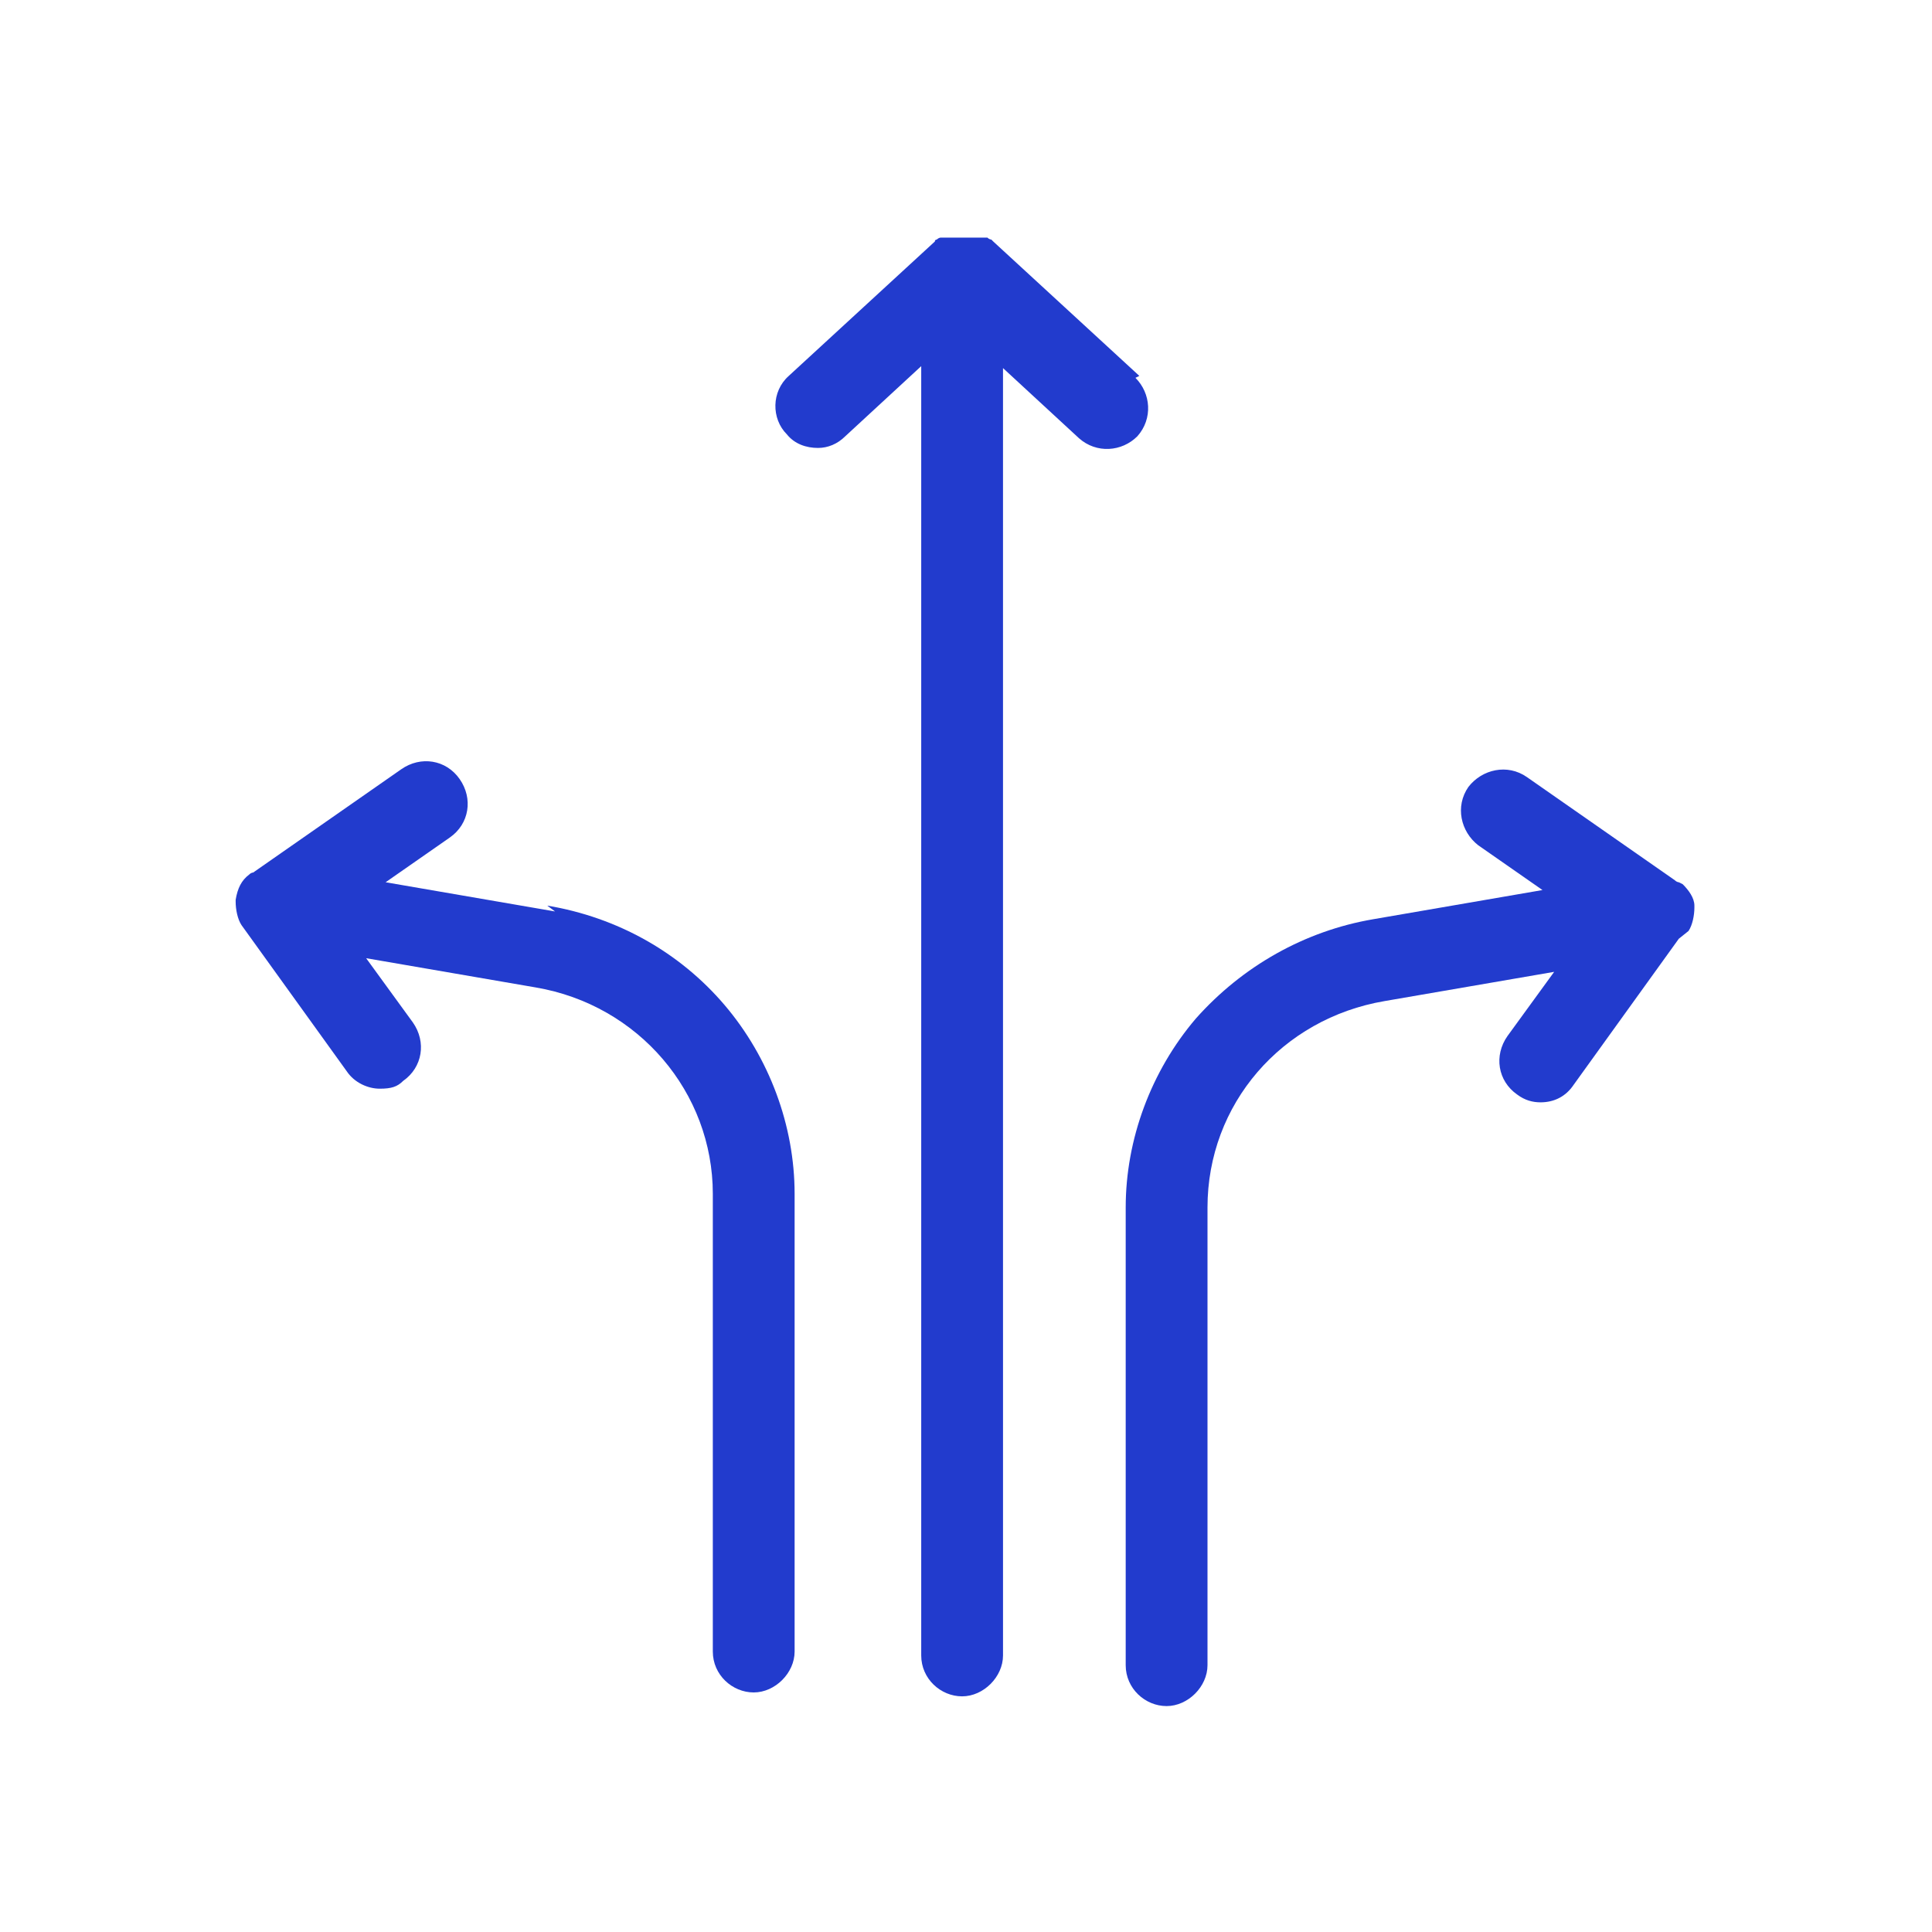<?xml version="1.0" encoding="UTF-8"?>
<svg id="Livello_1" xmlns="http://www.w3.org/2000/svg" version="1.1" viewBox="0 0 99.2 99.2">
  <!-- Generator: Adobe Illustrator 29.3.0, SVG Export Plug-In . SVG Version: 2.1.0 Build 67)  -->
  <defs>
    <style>
      .st0 {
        fill: #223bcd;
      }
    </style>
  </defs>
  <path class="st0" d="M58.5,19.3l-7.5-6.9s0,0,0,0c0,0,0,0-.1-.1,0,0,0,0,0,0,0,0-.1,0-.2-.1,0,0,0,0,0,0,0,0-.1,0-.2,0,0,0,0,0,0,0,0,0-.1,0-.2,0,0,0,0,0,0,0,0,0-.1,0-.2,0,0,0,0,0,0,0,0,0-.1,0-.2,0,0,0,0,0,0,0,0,0-.1,0-.2,0,0,0,0,0,0,0,0,0-.1,0-.2,0,0,0,0,0,0,0,0,0-.1,0-.2,0,0,0,0,0,0,0,0,0-.1,0-.2,0,0,0,0,0,0,0,0,0-.1,0-.2,0,0,0,0,0,0,0,0,0-.1,0-.2,0,0,0,0,0,0,0,0,0-.1,0-.2,0,0,0,0,0,0,0,0,0-.1,0-.2,0,0,0,0,0,0,0,0,0-.1,0-.2.1,0,0,0,0,0,0,0,0-.1,0-.1.1,0,0,0,0,0,0l-7.5,6.9c-.9.8-.9,2.2-.1,3,.4.5,1,.7,1.6.7.5,0,1-.2,1.4-.6l3.9-3.6v66.2c0,1.2,1,2.1,2.1,2.1s2.1-1,2.1-2.1V18.9l3.9,3.6c.9.8,2.2.7,3-.1.8-.9.7-2.2-.1-3Z"/>
  <path class="st0" d="M86.7,47.8s0,0,0,0c.2-.3.3-.8.3-1.2,0,0,0,0,0,0,0,0,0,0,0-.1,0,0,0,0,0,0,0,0,0,0,0,0,0,0,0,0,0,0,0,0,0,0,0,0,0,0,0,0,0,0,0,0,0,0,0,0,0,0,0,0,0,0,0-.4-.3-.8-.6-1.1,0,0,0,0,0,0,0,0,0,0-.2-.1,0,0,0,0,0,0,0,0-.1,0-.2-.1,0,0,0,0,0,0l-7.6-5.3c-1-.7-2.3-.4-3,.5-.7,1-.4,2.3.5,3l3.3,2.3-8.7,1.5c-3.5.6-6.7,2.4-9.1,5.1-2.3,2.7-3.6,6.2-3.6,9.7v23.5c0,1.2,1,2.1,2.1,2.1s2.1-1,2.1-2.1v-23.5c0-5.3,3.8-9.7,9.1-10.6l8.7-1.5-2.4,3.3c-.7,1-.5,2.3.5,3,.4.3.8.4,1.2.4.7,0,1.3-.3,1.7-.9l5.4-7.5s0,0,0,0c0,0,0,0,0,0Z"/>
  <path class="st0" d="M28.5,46.8l-8.7-1.5,3.3-2.3c1-.7,1.2-2,.5-3-.7-1-2-1.2-3-.5l-7.6,5.3s0,0,0,0c0,0-.1,0-.2.1,0,0,0,0,0,0-.4.3-.6.7-.7,1.3,0,0,0,0,0,0,0,0,0,0,0,0,0,0,0,0,0,0,0,0,0,0,0,0,0,0,0,0,0,0,0,0,0,0,0,0,0,0,0,0,0,0,0,0,0,0,0,.1,0,0,0,0,0,0,0,.4.1.9.3,1.2,0,0,0,0,0,0,0,0,0,0,0,0,0,0,0,0,0,0l5.4,7.5c.4.6,1.1.9,1.7.9s.9-.1,1.2-.4c1-.7,1.2-2,.5-3l-2.4-3.3,8.7,1.5c5.3.9,9.1,5.4,9.1,10.6v23.5c0,1.2,1,2.1,2.1,2.1s2.1-1,2.1-2.1v-23.5c0-3.5-1.3-7-3.6-9.7-2.3-2.7-5.5-4.5-9.1-5.1Z"/>
</svg>